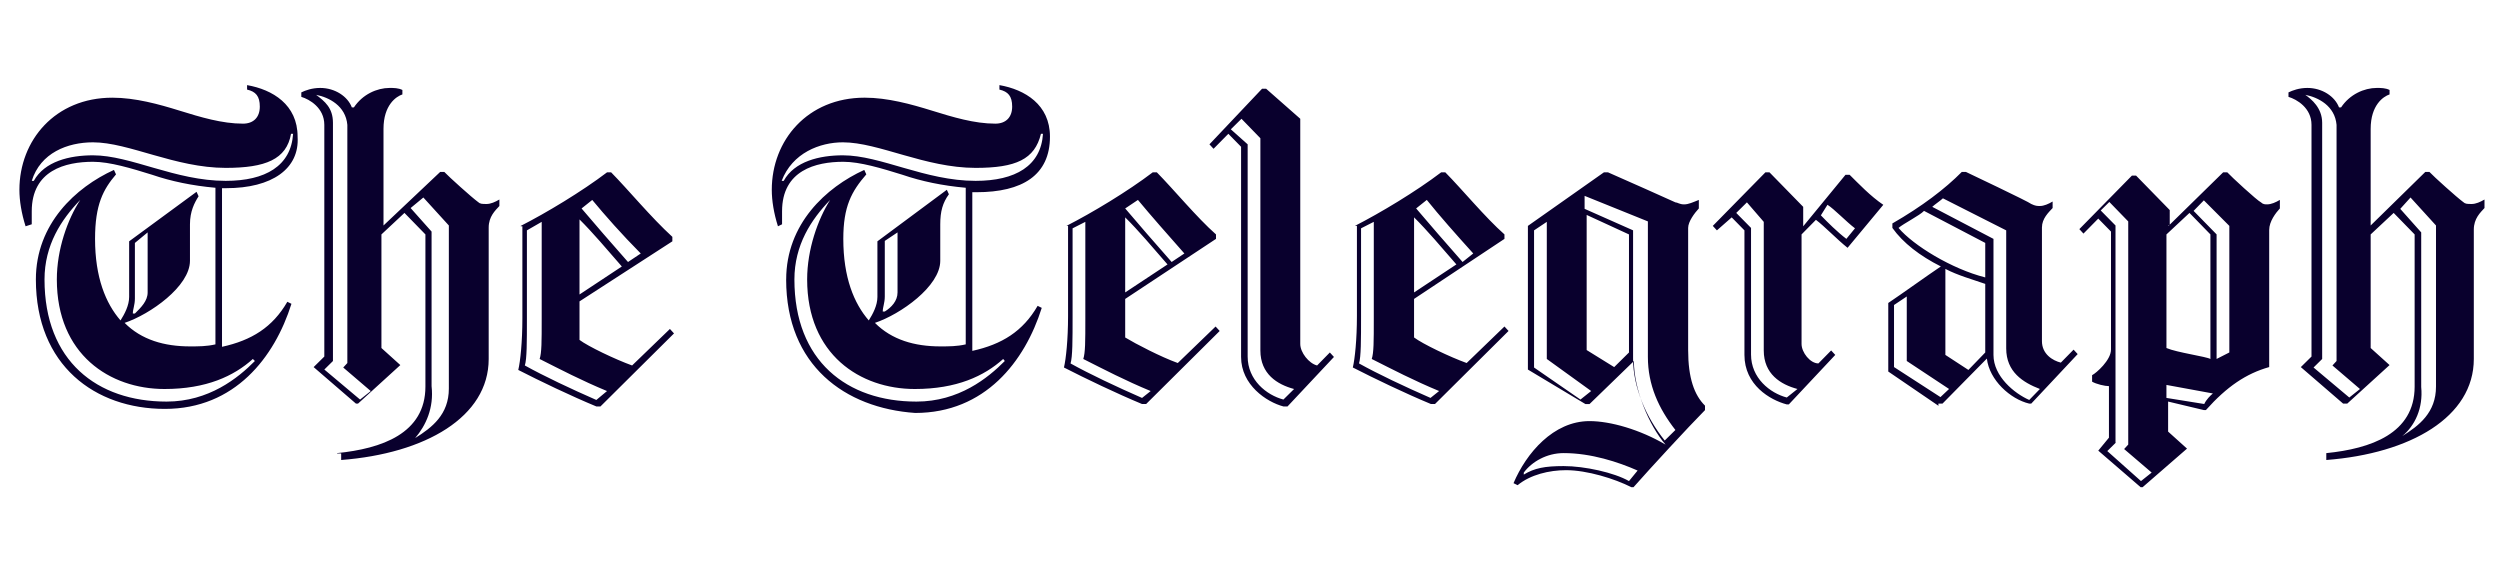 <svg xmlns="http://www.w3.org/2000/svg" fill="none" viewBox="0 0 143 33" height="33" width="143">
<g clip-path="url(#clip0_2739_79892)">
<path fill="#09002D" d="M19.28 25.918C21.818 25.663 24.334 24.804 24.334 22.112V13.409L23.135 12.179L21.818 13.409V19.907L22.899 20.882L20.478 23.087H20.361L17.94 20.998L18.551 20.395V7.142C18.551 6.168 17.705 5.681 17.235 5.541V5.285C17.469 5.17 17.846 5.03 18.316 5.03C19.162 5.03 19.89 5.517 20.126 6.144H20.243C20.736 5.401 21.559 5.03 22.288 5.03C22.522 5.03 22.781 5.03 23.017 5.146V5.401C22.664 5.517 21.936 6.005 21.936 7.374V12.898L25.179 9.834H25.414C25.649 10.09 26.988 11.296 27.341 11.552C27.459 11.668 27.576 11.668 27.835 11.668C28.069 11.668 28.328 11.552 28.564 11.412V11.784C28.329 12.039 27.953 12.387 27.953 13.014V20.533C27.953 23.852 24.333 25.94 19.515 26.312V25.94H19.28V25.918ZM18.082 5.425C18.575 5.797 19.045 6.168 19.045 7.027V20.65L18.552 21.137L20.596 22.855L21.207 22.368L19.633 21.022L19.868 20.766V7.142C19.774 6.051 18.811 5.564 18.082 5.425ZM23.746 25.059C24.71 24.456 25.674 23.714 25.674 22.228V12.898L24.216 11.297L23.487 11.9L24.686 13.246V22.088C24.827 23.341 24.358 24.34 23.746 25.059ZM29.787 12.921C31.244 12.179 33.289 10.949 34.722 9.858H34.957C35.92 10.833 37.237 12.434 38.459 13.548V13.804L33.148 17.239V19.443C33.641 19.815 35.192 20.557 36.156 20.905L38.319 18.816L38.553 19.072L34.346 23.249H34.111C32.654 22.646 30.868 21.788 29.645 21.161C29.763 20.673 29.88 19.559 29.88 18.213V12.944H29.786L29.787 12.921ZM34.722 22.368C33.265 21.765 32.066 21.138 30.868 20.534C30.985 20.163 30.985 19.56 30.985 18.213V12.69L30.139 13.177V18.213C30.139 19.559 30.139 20.534 30.021 20.905C31.102 21.508 32.678 22.251 34.111 22.878L34.722 22.368ZM33.148 16.844L35.569 15.243C34.722 14.268 33.876 13.27 33.148 12.551V16.844ZM33.877 11.437L33.266 11.924C33.995 12.783 34.958 13.897 35.922 14.987L36.651 14.5C35.57 13.409 34.606 12.318 33.877 11.437ZM133.063 25.919C135.601 25.663 138.117 24.805 138.117 22.113V13.409L136.918 12.179L135.602 13.409V19.907L136.683 20.882L134.262 23.087H134.028L131.607 20.998L132.218 20.395V7.142C132.218 6.168 131.371 5.681 130.901 5.541V5.285C131.136 5.17 131.512 5.03 131.982 5.03C132.828 5.03 133.557 5.517 133.792 6.144H133.909C134.403 5.401 135.226 5.03 135.954 5.03C136.189 5.03 136.448 5.03 136.683 5.146V5.401C136.33 5.517 135.602 6.005 135.602 7.374V12.898L138.728 9.834H138.963C139.198 10.09 140.537 11.296 140.89 11.552C141.008 11.668 141.125 11.668 141.384 11.668C141.618 11.668 141.877 11.552 142.113 11.412V11.899C141.878 12.155 141.502 12.502 141.502 13.129V20.533C141.502 23.852 137.882 25.94 133.064 26.312V25.917L133.063 25.919ZM131.865 5.426C132.218 5.681 132.828 6.169 132.828 7.027V20.534L132.335 21.021L134.38 22.738L134.99 22.251L133.416 20.905L133.651 20.649V7.142C133.557 6.051 132.593 5.564 131.864 5.425L131.865 5.426ZM137.412 24.944C138.376 24.341 139.339 23.599 139.339 22.113V12.898L137.882 11.297L137.295 11.947L138.493 13.293V22.135C138.61 23.342 138.14 24.34 137.412 24.944ZM61 12.921C62.458 12.179 64.503 10.949 65.936 9.858H66.171C67.134 10.833 68.451 12.434 69.555 13.409V13.664L64.361 17.099V19.304C64.972 19.675 66.405 20.418 67.369 20.765L69.532 18.677L69.766 18.932L65.559 23.11H65.324C63.867 22.506 62.081 21.648 60.858 21.021C60.975 20.534 61.093 19.419 61.093 18.073V12.921H60.999H61ZM65.819 22.368C64.361 21.765 63.162 21.138 61.964 20.534C62.081 20.163 62.081 19.56 62.081 18.213V12.69L61.352 13.061V18.097C61.352 19.443 61.352 20.419 61.235 20.789C62.316 21.392 63.891 22.135 65.325 22.762L65.819 22.368ZM64.361 16.727L66.782 15.126C65.936 14.152 65.09 13.153 64.361 12.434V16.727ZM65.09 11.436L64.361 11.923C65.09 12.782 66.054 13.896 67.018 14.986L67.746 14.499C66.783 13.408 65.819 12.318 65.09 11.436ZM74.375 6.794V19.675C74.375 20.162 74.868 20.789 75.338 20.905L76.067 20.162L76.302 20.418L73.646 23.249H73.411C72.447 22.994 70.99 22.019 70.99 20.418V8.396L70.261 7.653L69.415 8.511L69.18 8.256L72.189 5.076H72.423L74.374 6.793L74.375 6.794ZM74.022 22.251C73.058 21.995 72.094 21.392 72.094 20.046V7.908L71.013 6.794L70.403 7.397L71.366 8.256V20.394C71.366 21.74 72.447 22.599 73.411 22.854L74.022 22.251ZM77.5 12.921C78.957 12.178 81.003 10.948 82.436 9.857H82.67C83.634 10.832 84.95 12.433 86.055 13.408V13.664L80.884 17.098V19.303C81.377 19.674 82.928 20.417 83.892 20.765L86.055 18.676L86.289 18.931L82.082 23.109H81.847C80.39 22.506 78.604 21.647 77.381 21.02C77.499 20.533 77.616 19.419 77.616 18.073V12.921H77.499H77.5ZM82.318 22.367C80.861 21.764 79.662 21.137 78.464 20.534C78.581 20.162 78.581 19.559 78.581 18.212V12.689L77.852 13.06V18.096C77.852 19.442 77.852 20.418 77.735 20.788C78.816 21.392 80.391 22.134 81.825 22.761L82.318 22.367ZM80.885 16.727L83.305 15.125C82.459 14.151 81.613 13.152 80.885 12.433V16.727ZM81.613 11.435L81.003 11.922C81.731 12.781 82.695 13.895 83.659 14.986L84.27 14.498C83.283 13.407 82.319 12.317 81.613 11.435ZM103.049 13.408V19.674C103.049 20.162 103.543 20.788 104.013 20.788L104.742 20.046L104.977 20.301L102.32 23.133H102.203C101.239 22.877 99.782 22.018 99.782 20.301V13.177L99.053 12.434L98.207 13.177L97.972 12.921L100.981 9.858H101.215L103.143 11.831V12.945L105.563 9.998H105.798C106.292 10.485 106.997 11.228 107.725 11.715L105.681 14.175C105.07 13.688 104.364 12.945 103.871 12.574L103.048 13.409L103.049 13.408ZM102.815 22.25C101.851 21.995 100.887 21.392 100.887 20.046V12.69L99.924 11.575L99.313 12.179L100.159 13.037V20.278C100.159 21.624 101.24 22.483 102.204 22.738L102.815 22.25ZM104.154 12.317C104.507 12.688 105.118 13.291 105.612 13.663L106.105 13.06C105.612 12.688 104.906 11.945 104.531 11.714L104.154 12.317ZM110.9 23.225L108.009 21.252V17.33C108.738 16.843 110.289 15.728 111.017 15.241C109.818 14.638 108.854 13.895 108.244 13.037V12.781C109.936 11.806 111.252 10.808 112.215 9.834H112.45C112.45 9.834 116.07 11.551 116.187 11.667C116.422 11.783 116.54 11.783 116.681 11.783C116.915 11.783 117.174 11.667 117.41 11.527V11.899C117.175 12.154 116.799 12.502 116.799 13.013V19.512C116.799 20.254 117.41 20.626 117.88 20.742L118.609 19.999L118.843 20.254L116.187 23.086H116.07C114.989 22.83 113.79 21.74 113.649 20.51L111.111 23.086H110.877V23.225H110.9ZM111.487 22.25L109.067 20.649V16.959L108.338 17.446V20.996L110.994 22.714L111.487 22.249V22.25ZM113.556 15.868V13.895L110.054 12.062C109.819 12.318 108.854 12.805 108.596 13.037C109.443 14.035 111.629 15.381 113.556 15.868ZM116.682 22.25C115.719 21.879 114.755 21.276 114.755 19.929V13.177L111.135 11.344C111.018 11.46 110.642 11.715 110.524 11.831L114.027 13.664V20.302C114.027 21.532 115.226 22.506 116.072 22.878L116.682 22.25ZM113.556 20.162V16.239C112.827 15.984 111.982 15.752 111.276 15.381V20.301L112.592 21.16L113.556 20.162ZM87.396 21.136V12.921L91.744 9.858H91.979C92.825 10.23 95.598 11.46 95.833 11.575C95.95 11.575 96.068 11.691 96.326 11.691C96.585 11.691 96.82 11.575 97.173 11.436V11.923C96.938 12.179 96.562 12.666 96.562 13.037V20.023C96.562 21.625 96.915 22.599 97.526 23.203V23.459C96.562 24.433 94.399 26.778 93.436 27.869H93.318C92.355 27.381 90.78 26.894 89.581 26.894C88.618 26.894 87.537 27.15 86.808 27.753L86.573 27.637C87.302 25.92 88.853 24.087 90.921 24.087C92.12 24.087 93.812 24.574 95.269 25.432C94.305 24.318 93.459 22.253 93.459 20.652L90.921 23.112H90.686L87.396 21.139V21.136ZM89.441 25.917C88.477 25.917 87.631 26.404 87.16 27.031V27.147C87.771 26.775 88.36 26.66 89.441 26.66C90.64 26.66 92.331 27.031 93.178 27.518L93.671 26.915C92.566 26.428 91.015 25.917 89.441 25.917ZM90.404 22.853L91.015 22.366L88.477 20.533V12.69L87.748 13.177V21.022L90.404 22.855V22.853ZM94.259 12.664L90.639 11.203V11.945L93.412 13.175V20.533C93.412 22.134 94.141 23.852 95.222 25.198L95.833 24.595C94.87 23.364 94.259 22.018 94.259 20.417V12.666V12.664ZM93.178 20.161V13.409L90.757 12.294V20.023L92.331 20.998L93.178 20.162V20.161ZM124.039 12.92L127.165 9.857H127.4C127.634 10.112 129.092 11.458 129.327 11.574C129.444 11.69 129.561 11.69 129.68 11.69C129.914 11.69 130.173 11.574 130.409 11.434V11.922C130.174 12.177 129.798 12.664 129.798 13.152V20.996C128.481 21.368 127.377 22.111 126.178 23.456H126.061L124.016 22.969V24.687L125.097 25.661L122.559 27.866H122.442L120.021 25.777L120.632 25.034V22.087C120.397 22.087 119.903 21.971 119.668 21.831V21.46C119.903 21.344 120.749 20.601 120.749 19.998V13.246L120.02 12.503L119.174 13.362L118.939 13.106L121.947 10.043H122.182L124.109 12.016V12.875H124.039V12.921V12.92ZM121.03 25.314L120.537 25.801L122.464 27.518L123.075 27.031L121.5 25.685L121.735 25.429V12.666L120.654 11.552L120.161 12.039L121.007 12.898V25.315H121.03V25.314ZM126.436 20.533V13.409L125.238 12.179L123.921 13.409V19.907C124.509 20.163 126.201 20.395 126.436 20.534V20.533ZM126.083 23.109C126.2 22.853 126.436 22.622 126.577 22.506L123.92 22.018V22.761L126.083 23.109ZM125.472 12.061L126.789 13.407V20.532L127.518 20.161V12.921L126.061 11.46L125.473 12.063L125.472 12.061ZM2.052 15.985C2.052 12.805 4.332 10.716 6.518 9.719L6.636 9.974C5.907 10.833 5.437 11.691 5.437 13.664C5.437 15.869 6.047 17.355 6.894 18.329C7.128 17.958 7.387 17.47 7.387 16.983V13.803L11.242 10.972L11.359 11.227C11.124 11.598 10.866 12.086 10.866 12.829V14.917C10.866 16.379 8.585 17.981 7.128 18.468C8.092 19.442 9.408 19.814 10.866 19.814C11.359 19.814 11.829 19.814 12.323 19.698V10.74C11.006 10.624 9.785 10.368 8.703 9.997C7.504 9.626 6.282 9.254 5.318 9.254C3.744 9.254 1.816 9.742 1.816 12.086V12.829L1.463 12.944C1.228 12.202 1.11 11.483 1.11 10.856C1.112 8.024 3.156 5.588 6.423 5.588C7.74 5.588 9.08 5.959 10.278 6.331C11.477 6.702 12.699 7.073 13.898 7.073C14.509 7.073 14.861 6.702 14.861 6.099C14.861 5.496 14.627 5.24 14.133 5.124V4.869C15.59 5.124 17.023 5.983 17.023 7.816C17.141 9.649 15.566 10.764 12.933 10.764H12.699V19.838C14.391 19.467 15.59 18.724 16.436 17.262L16.671 17.378C15.707 20.442 13.427 23.389 9.432 23.389C5.437 23.389 2.052 20.905 2.052 15.985ZM12.911 9.603C10.02 9.603 7.364 8.141 5.319 8.141C3.862 8.141 2.311 8.744 1.817 10.345H1.934C2.545 9.231 3.979 8.884 5.318 8.884C7.481 8.884 10.019 10.345 12.91 10.345C15.19 10.345 16.647 9.487 16.765 7.654H16.647C16.389 9.115 15.19 9.603 12.91 9.603L12.911 9.603ZM4.59 11.436C3.509 12.55 2.546 14.012 2.546 15.985C2.546 20.649 5.554 22.971 9.527 22.971C11.947 22.971 13.617 21.625 14.58 20.649L14.463 20.534C13.382 21.508 11.807 22.251 9.409 22.251C6.283 22.251 3.251 20.278 3.251 15.985C3.251 14.267 3.862 12.55 4.591 11.436H4.59ZM8.445 16.727V13.293L7.716 13.896V17.076C7.716 17.447 7.598 17.679 7.598 17.935H7.716C8.069 17.586 8.445 17.215 8.445 16.727ZM44.97 15.985C44.97 12.805 47.25 10.716 49.436 9.719L49.553 9.974C48.707 10.949 48.237 11.807 48.237 13.664C48.237 15.869 48.848 17.355 49.694 18.329C49.929 17.958 50.188 17.47 50.188 16.983V13.803L54.159 10.856L54.277 11.111C53.924 11.598 53.783 12.086 53.783 12.829V14.917C53.783 16.379 51.503 17.981 50.046 18.468C51.01 19.442 52.326 19.814 53.783 19.814C54.277 19.814 54.747 19.814 55.24 19.698V10.74C53.924 10.624 52.702 10.368 51.621 9.997C50.422 9.626 49.2 9.254 48.236 9.254C46.662 9.254 44.734 9.742 44.734 12.086V12.829L44.499 12.944C44.264 12.202 44.146 11.483 44.146 10.856C44.146 8.024 46.191 5.587 49.458 5.587C50.774 5.587 52.114 5.958 53.312 6.33C54.511 6.701 55.733 7.073 56.932 7.073C57.543 7.073 57.896 6.701 57.896 6.098C57.896 5.495 57.661 5.239 57.167 5.124V4.868C58.624 5.124 60.058 5.982 60.058 7.815C60.058 10.02 58.483 10.995 55.85 10.995H55.616V20.07C57.308 19.699 58.507 18.956 59.353 17.494L59.588 17.61C58.624 20.673 56.344 23.621 52.349 23.621C48.33 23.342 44.968 20.905 44.968 15.985H44.97ZM55.805 9.603C52.914 9.603 50.258 8.141 48.214 8.141C46.897 8.141 45.323 8.744 44.711 10.345H44.829C45.439 9.231 46.873 8.884 48.213 8.884C50.376 8.884 52.914 10.345 55.805 10.345C58.085 10.345 59.542 9.487 59.659 7.654H59.542C59.189 9.115 58.108 9.603 55.805 9.603L55.805 9.603ZM47.485 11.436C46.404 12.55 45.44 14.012 45.44 15.985C45.44 20.649 48.448 22.971 52.421 22.971C54.842 22.971 56.511 21.625 57.475 20.649L57.381 20.534C56.3 21.508 54.724 22.251 52.327 22.251C49.201 22.251 46.169 20.278 46.169 15.985C46.169 14.267 46.779 12.55 47.485 11.436ZM51.339 16.727V13.293L50.61 13.78V16.96C50.61 17.331 50.493 17.563 50.493 17.819H50.61C50.986 17.587 51.339 17.216 51.339 16.727Z"></path>
</g>
<defs>
<clipPath id="clip0_2739_79892">
<rect transform="translate(1.112 4.868)" fill="white" height="23" width="141"></rect>
</clipPath>
</defs>
</svg>
